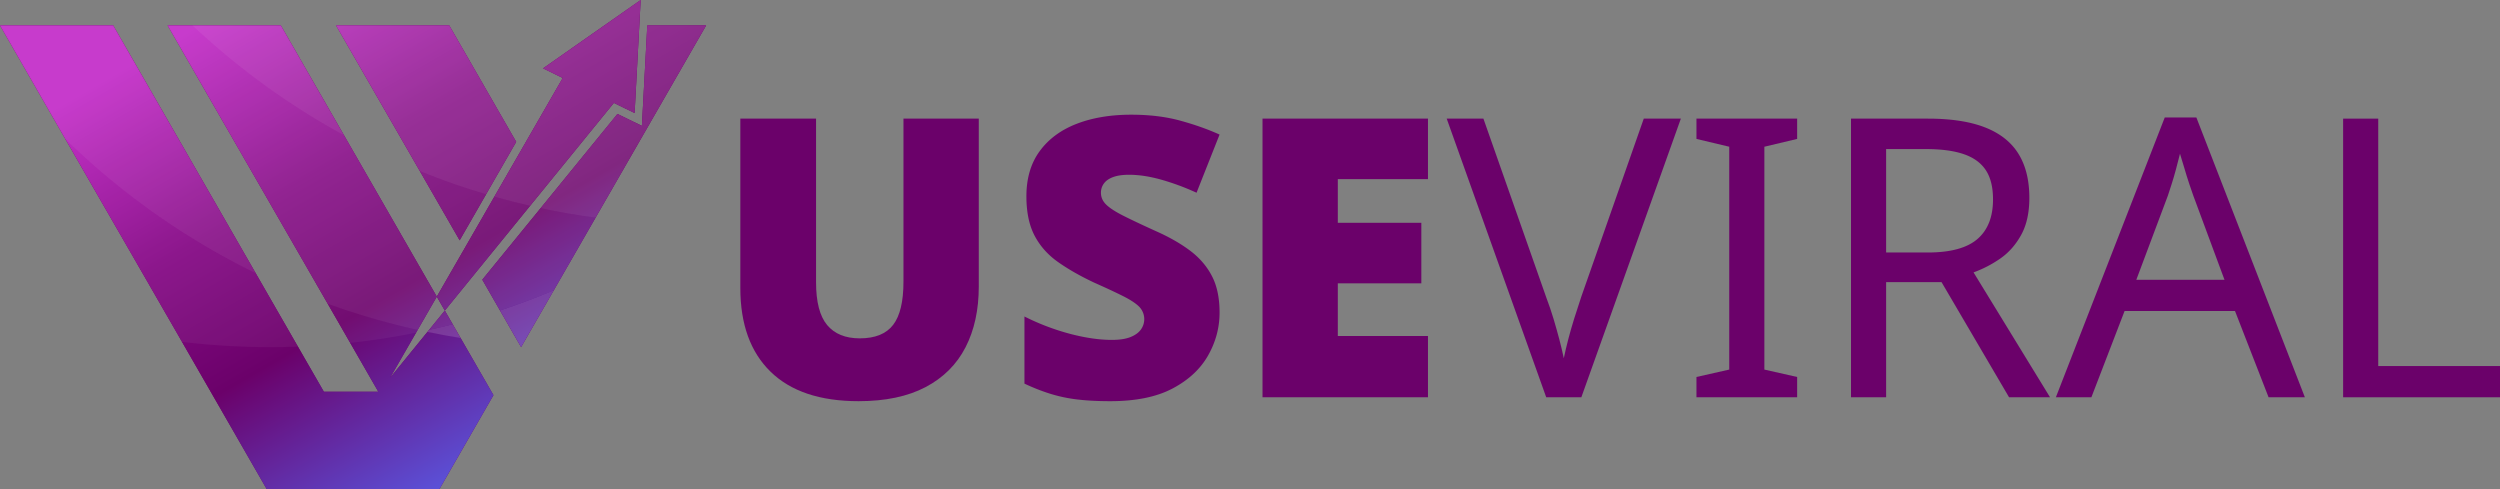 <svg xmlns="http://www.w3.org/2000/svg" xmlns:xlink="http://www.w3.org/1999/xlink" viewBox="0 0 4971.36 972.7"><rect x="0" y="0" width="4971.36" height="972.7" fill="#808080" stroke="none"/><defs><style>.cls-1,.cls-3{fill:#6b016a;}.cls-2{fill:url(#linear-gradient);}.cls-3{opacity:0;}.cls-4{opacity:0.1;}.cls-5{fill:#fff;}.cls-6{opacity:0.05;}.cls-7{opacity:0.15;}</style><linearGradient id="linear-gradient" x1="-1553.14" y1="-219.8" x2="-935.39" y2="850.19" gradientTransform="translate(2078.94 -33.24)" gradientUnits="userSpaceOnUse"><stop offset="0.16" stop-color="#c126c6"></stop><stop offset="0.46" stop-color="#860c86"></stop><stop offset="0.69" stop-color="#6b016a"></stop><stop offset="1" stop-color="#5b51d8"></stop></linearGradient></defs><g id="Layer_2" data-name="Layer 2"><g id="Layer_1-2" data-name="Layer 1"><polygon class="cls-1" points="981.26 785.8 873.78 972.7 530.38 972.7 418.95 778.95 0 50.53 225.04 50.53 643.99 778.95 752.27 778.95 333.33 50.53 558.38 50.53 868.59 589.9 775.55 751.49 884.53 617.59 894.66 635.21 977.32 778.95 981.26 785.8"></polygon><polygon class="cls-1" points="1026.46 282.05 1022.99 288.08 914.03 477.88 668.25 50.53 893.3 50.53 1026.46 282.05"></polygon><polygon class="cls-1" points="1404.17 50.53 1148.73 494.65 1036.19 690.3 959.07 556.2 1091.04 394.35 1227.79 226.62 1276.43 250.35 1287.13 50.53 1404.17 50.53"></polygon><polygon class="cls-1" points="1274.01 0 1272.03 37.09 1271.32 50.53 1261.99 224.76 1238.59 213.36 1220.65 204.6 884.53 617.59 884.29 617.18 880.05 609.81 868.97 590.56 868.74 590.17 868.59 589.9 1119.01 155.03 1109.95 150.6 1103.67 147.54 1079.9 135.95 1163.76 77.22 1201.87 50.53 1274.01 0"></polygon><polygon class="cls-2" points="981.26 785.8 873.78 972.7 530.38 972.7 418.95 778.95 0 50.53 225.04 50.53 643.99 778.95 752.27 778.95 333.33 50.53 558.38 50.53 868.59 589.9 775.55 751.49 884.53 617.59 894.66 635.21 977.32 778.95 981.26 785.8"></polygon><polygon class="cls-2" points="1026.46 282.05 1022.99 288.08 914.03 477.88 668.25 50.53 893.3 50.53 1026.46 282.05"></polygon><polygon class="cls-2" points="1404.17 50.53 1148.73 494.65 1036.19 690.3 959.07 556.2 1091.04 394.35 1227.79 226.62 1276.43 250.35 1287.13 50.53 1404.17 50.53"></polygon><polygon class="cls-2" points="1274.01 0 1272.03 37.09 1271.32 50.53 1261.99 224.76 1238.59 213.36 1220.65 204.6 884.53 617.59 884.29 617.18 880.05 609.81 868.97 590.56 868.74 590.17 868.59 589.9 1119.01 155.03 1109.95 150.6 1103.67 147.54 1079.9 135.95 1163.76 77.22 1201.87 50.53 1274.01 0"></polygon><path class="cls-3" d="M900.2,644.85q-23.34,6-47,11.2l31.3-38.45,10.13,17.61Z"></path><path class="cls-3" d="M868.59,589.9l-38,66a1442.41,1442.41,0,0,1-179-52L333.33,50.53H382.7A1460.31,1460.31,0,0,0,684,269Z"></path><path class="cls-3" d="M508.42,543.25A1460.14,1460.14,0,0,1,129.9,276.38L0,50.53H225Z"></path><path class="cls-3" d="M966.61,386.3,914,477.89,834.91,340.33Q899.29,366.36,966.61,386.3Z"></path><path class="cls-3" d="M1184.27,432.83l-35.55,61.82-47.55,82.68q-52.45,22-106.93,40L959.07,556.2l116.06-142.32Q1129,425.37,1184.27,432.83Z"></path><path class="cls-3" d="M915.86,672.08Q882.68,666.8,850,660l3.22-4q23.63-5.22,47-11.2Z"></path><path class="cls-3" d="M1101.17,577.33l-62.7,109-2.28,4L1033.7,686l-39.46-68.62Q1048.68,599.4,1101.17,577.33Z"></path><path class="cls-3" d="M1054.11,409.23,884.53,617.6l-.24-.42-4.24-7.36L869,590.56l-.23-.39-.15-.27L983.08,391.07Q1018.24,401,1054.11,409.23Z"></path><g class="cls-4"><path class="cls-5" d="M900.2,644.85q-23.34,6-47,11.2l31.3-38.45,10.13,17.61Z"></path><path class="cls-5" d="M868.59,589.9l-38,66a1442.41,1442.41,0,0,1-179-52L333.33,50.53H382.7A1460.31,1460.31,0,0,0,684,269Z"></path><path class="cls-5" d="M508.42,543.25A1460.14,1460.14,0,0,1,129.9,276.38L0,50.53H225Z"></path><path class="cls-5" d="M966.61,386.3,914,477.89,834.91,340.33Q899.29,366.36,966.61,386.3Z"></path><path class="cls-5" d="M1184.27,432.83l-35.55,61.82-47.55,82.68q-52.45,22-106.93,40L959.07,556.2l116.06-142.32Q1129,425.37,1184.27,432.83Z"></path><path class="cls-5" d="M915.86,672.08Q882.68,666.8,850,660l3.22-4q23.63-5.22,47-11.2Z"></path><path class="cls-5" d="M1101.17,577.33l-62.7,109-2.28,4L1033.7,686l-39.46-68.62Q1048.68,599.4,1101.17,577.33Z"></path><path class="cls-5" d="M1054.11,409.23,884.53,617.6l-.24-.42-4.24-7.36L869,590.56l-.23-.39-.15-.27L983.08,391.07Q1018.24,401,1054.11,409.23Z"></path></g><path class="cls-3" d="M915.86,672.08Q882.68,666.8,850,660l3.22-4q23.63-5.22,47-11.2Z"></path><path class="cls-3" d="M592.42,689.3q-27.18,1-54.61,1A1471.5,1471.5,0,0,1,361.92,679.8l-232-403.42A1460.14,1460.14,0,0,0,508.42,543.25Z"></path><path class="cls-3" d="M830.61,655.86l-3.26,5.66q-64.5,13-131,20.25L651.59,603.9A1442.41,1442.41,0,0,0,830.61,655.86Z"></path><path class="cls-3" d="M1101.17,577.33l-62.7,109-2.28,4L1033.7,686l-39.46-68.62Q1048.68,599.4,1101.17,577.33Z"></path><g class="cls-6"><path class="cls-5" d="M915.86,672.08Q882.68,666.8,850,660l3.22-4q23.63-5.22,47-11.2Z"></path><path class="cls-5" d="M592.42,689.3q-27.18,1-54.61,1A1471.5,1471.5,0,0,1,361.92,679.8l-232-403.42A1460.14,1460.14,0,0,0,508.42,543.25Z"></path><path class="cls-5" d="M830.61,655.86l-3.26,5.66q-64.5,13-131,20.25L651.59,603.9A1442.41,1442.41,0,0,0,830.61,655.86Z"></path><path class="cls-5" d="M1101.17,577.33l-62.7,109-2.28,4L1033.7,686l-39.46-68.62Q1048.68,599.4,1101.17,577.33Z"></path></g><path class="cls-3" d="M684,269A1460.31,1460.31,0,0,1,382.7,50.53H558.37Z"></path><path class="cls-3" d="M1026.46,282l-3.47,6L966.61,386.3q-67.26-19.89-131.7-46L668.24,50.53H893.3Z"></path><path class="cls-3" d="M1404.16,50.53l-219.88,382.3h0q-55.26-7.43-109.14-18.95L1091,394.36l136.74-167.74,48.65,23.73,10.7-199.82Z"></path><path class="cls-3" d="M1274,0l-2,37.09-.71,13.44L1262,224.76l-23.4-11.4-17.94-8.76L1054.11,409.23q-35.86-8.21-71-18.16L1119,155,1110,150.6l-6.28-3.06L1079.9,136l83.86-58.74,38.11-26.68Z"></path><g class="cls-7"><path class="cls-5" d="M684,269A1460.31,1460.31,0,0,1,382.7,50.53H558.37Z"></path><path class="cls-5" d="M1026.46,282l-3.47,6L966.61,386.3q-67.26-19.89-131.7-46L668.24,50.53H893.3Z"></path><path class="cls-5" d="M1404.16,50.53l-219.88,382.3h0q-55.26-7.43-109.14-18.95L1091,394.36l136.74-167.74,48.65,23.73,10.7-199.82Z"></path><path class="cls-5" d="M1274,0l-2,37.09-.71,13.44L1262,224.76l-23.4-11.4-17.94-8.76L1054.11,409.23q-35.86-8.21-71-18.16L1119,155,1110,150.6l-6.28-3.06L1079.9,136l83.86-58.74,38.11-26.68Z"></path></g><path class="cls-1" d="M1946.36,569.61q0,69.84-26.39,121.06t-79.54,79.16q-53.17,27.93-133.09,27.94-114.87,0-175-58.59t-60.15-166.47V235.91h150.56V561.07q0,59,22.11,85.37t64.8,26.38q45.78,0,66.36-26.77t20.56-85.75V235.91h149.78Z"></path><path class="cls-1" d="M2425.17,621.6q0,45-22.89,85.37t-70.62,65.58q-47.73,25.22-123.78,25.22-38,0-66.35-3.5A300.09,300.09,0,0,1,2088.37,783a397.59,397.59,0,0,1-51.22-20.18V629.36A468.28,468.28,0,0,0,2128,663.9q45.78,12,83,12,22.5,0,36.48-5.44t20.95-14.74a35.32,35.32,0,0,0-3.1-45.79q-10.09-10.07-31.82-21t-58.21-27.16q-41.13-19.4-71.39-40.74t-46.57-52.39q-16.29-31-16.29-78.38,0-53.55,26.38-89.63t73.34-54.33q47-18.23,109-18.23,54.31,0,97.79,12t77.6,27.55l-45.78,115.63a485.89,485.89,0,0,0-70.24-26q-34.53-9.69-64-9.7-19.41,0-31.82,4.65t-18.24,12.81a30.65,30.65,0,0,0-5.82,18.24q0,13.2,10.09,23.28t33.76,22.12q23.67,12,64.8,30.65,40.35,17.86,68.68,39.19T2410,549Q2425.18,578.14,2425.17,621.6Z"></path><path class="cls-1" d="M2839.58,790h-329V235.91h329V356.19H2660.31v86.92h166.08V563.4H2660.31V668.17h179.27Z"></path><path class="cls-1" d="M3342.46,235.91,3144.56,790h-69.84l-197.89-554.1h73l124.94,355.43q8.54,22.51,14.75,43.46t11.25,40q5,19,8.92,37.64,3.87-18.63,8.93-38T3130.21,634q6.59-21,14.35-44.23l124.17-353.88Z"></path><path class="cls-1" d="M3573.71,790H3373.49V749.65l65.19-14.74V291.78l-65.19-15.52V235.91h200.22v40.35l-65.19,15.52V734.91l65.19,14.74Z"></path><path class="cls-1" d="M3833.68,235.91q69.06,0,113.69,17.46t66.35,52.38q21.72,34.92,21.73,87.7,0,44.24-16.29,73.72t-41.52,46.95a230.92,230.92,0,0,1-53.16,27.55L4076.58,790H3995.1L3860.84,561.07h-110.2V790H3680.8V235.91Zm-3.88,60.53h-79.16V502.09h83q67.52,0,98.56-26.77t31-78.77q0-36.46-14.36-58.2t-43.84-31.82Q3875.58,296.45,3829.8,296.44Z"></path><path class="cls-1" d="M4511.17,790,4444.43,618.5H4224.81l-66,171.51h-70.62l216.52-556.43h62.86L4583.34,790ZM4361.39,388.79q-2.32-6.21-7.76-22.51t-10.48-33.75q-5.06-17.47-8.15-26.78-3.89,15.54-8.14,31.43t-8.54,29.1Q4314,379.5,4311,388.79l-62.86,167.63h175.38Z"></path><path class="cls-1" d="M4659.39,790V235.91h69.84v492h242.13V790Z"></path></g></g></svg>